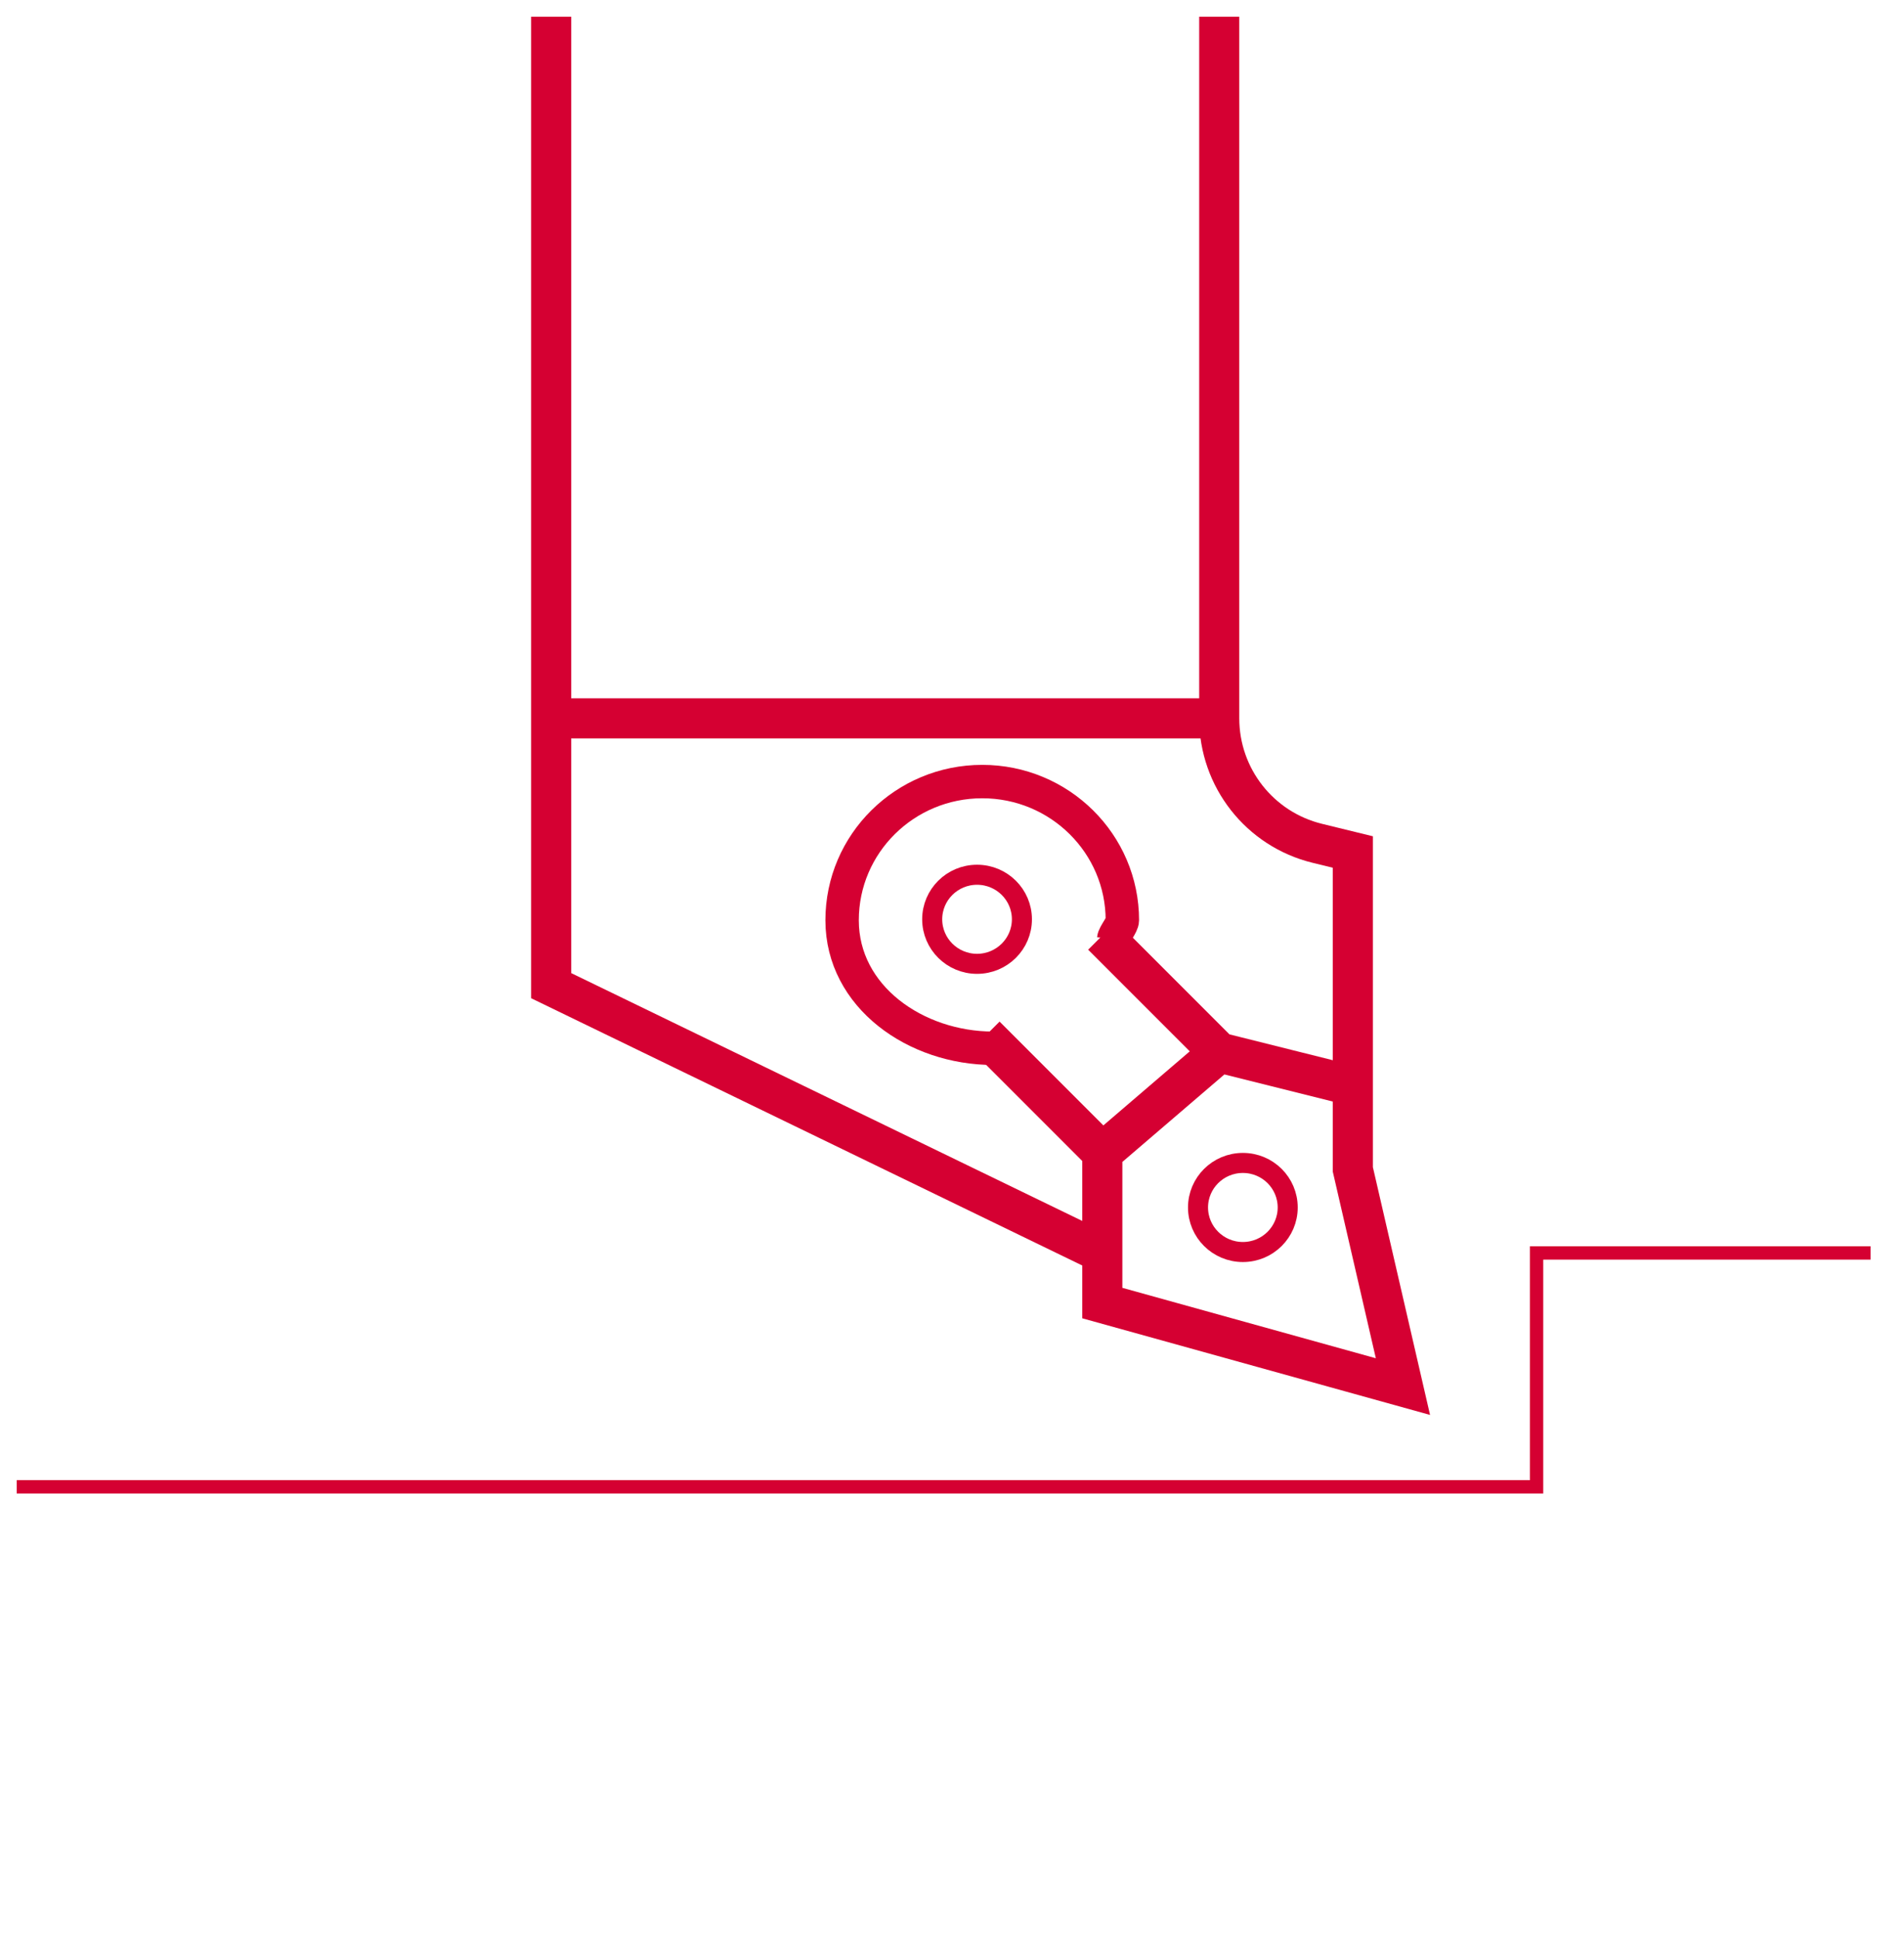 <svg width="57" height="58" viewBox="0 0 57 58" fill="none" xmlns="http://www.w3.org/2000/svg">
<path d="M0.5 44.5H46V37.5H56" stroke="#D50032" stroke-width="0.4"/>
<path d="M16.5 0.5V21.5M33 37.5L16.5 29.5V21.5M33 37.5V34.5M33 37.5V39L42 41.5L40.5 35V32.5M33 34.5L29.5 31M33 34.5L36.5 31.5M33 28L36.5 31.5M36.5 31.5L40.5 32.5M40.5 32.5V25.5L39.437 25.24C37.713 24.82 36.5 23.275 36.5 21.5V21.5M36.5 0.5V21.5M16.5 21.5H36.5" stroke="#D50032" stroke-width="1.2"/>
<path d="M38.55 36.139C38.55 36.873 37.951 37.472 37.208 37.472C36.465 37.472 35.865 36.873 35.865 36.139C35.865 35.404 36.465 34.806 37.208 34.806C37.951 34.806 38.55 35.404 38.55 36.139Z" stroke="#D50032" stroke-width="0.6"/>
<path d="M30.593 27.514C30.593 28.248 29.993 28.847 29.25 28.847C28.507 28.847 27.907 28.248 27.907 27.514C27.907 26.779 28.507 26.181 29.25 26.181C29.993 26.181 30.593 26.779 30.593 27.514Z" stroke="#D50032" stroke-width="0.6"/>
<path d="M29.734 31.374C27.417 31.374 25.21 29.836 25.21 27.543C25.21 25.25 27.088 23.392 29.405 23.392C31.722 23.392 33.6 25.25 33.6 27.543C33.6 27.685 33.354 27.965 33.34 28.102" stroke="#D50032"/>
</svg>
